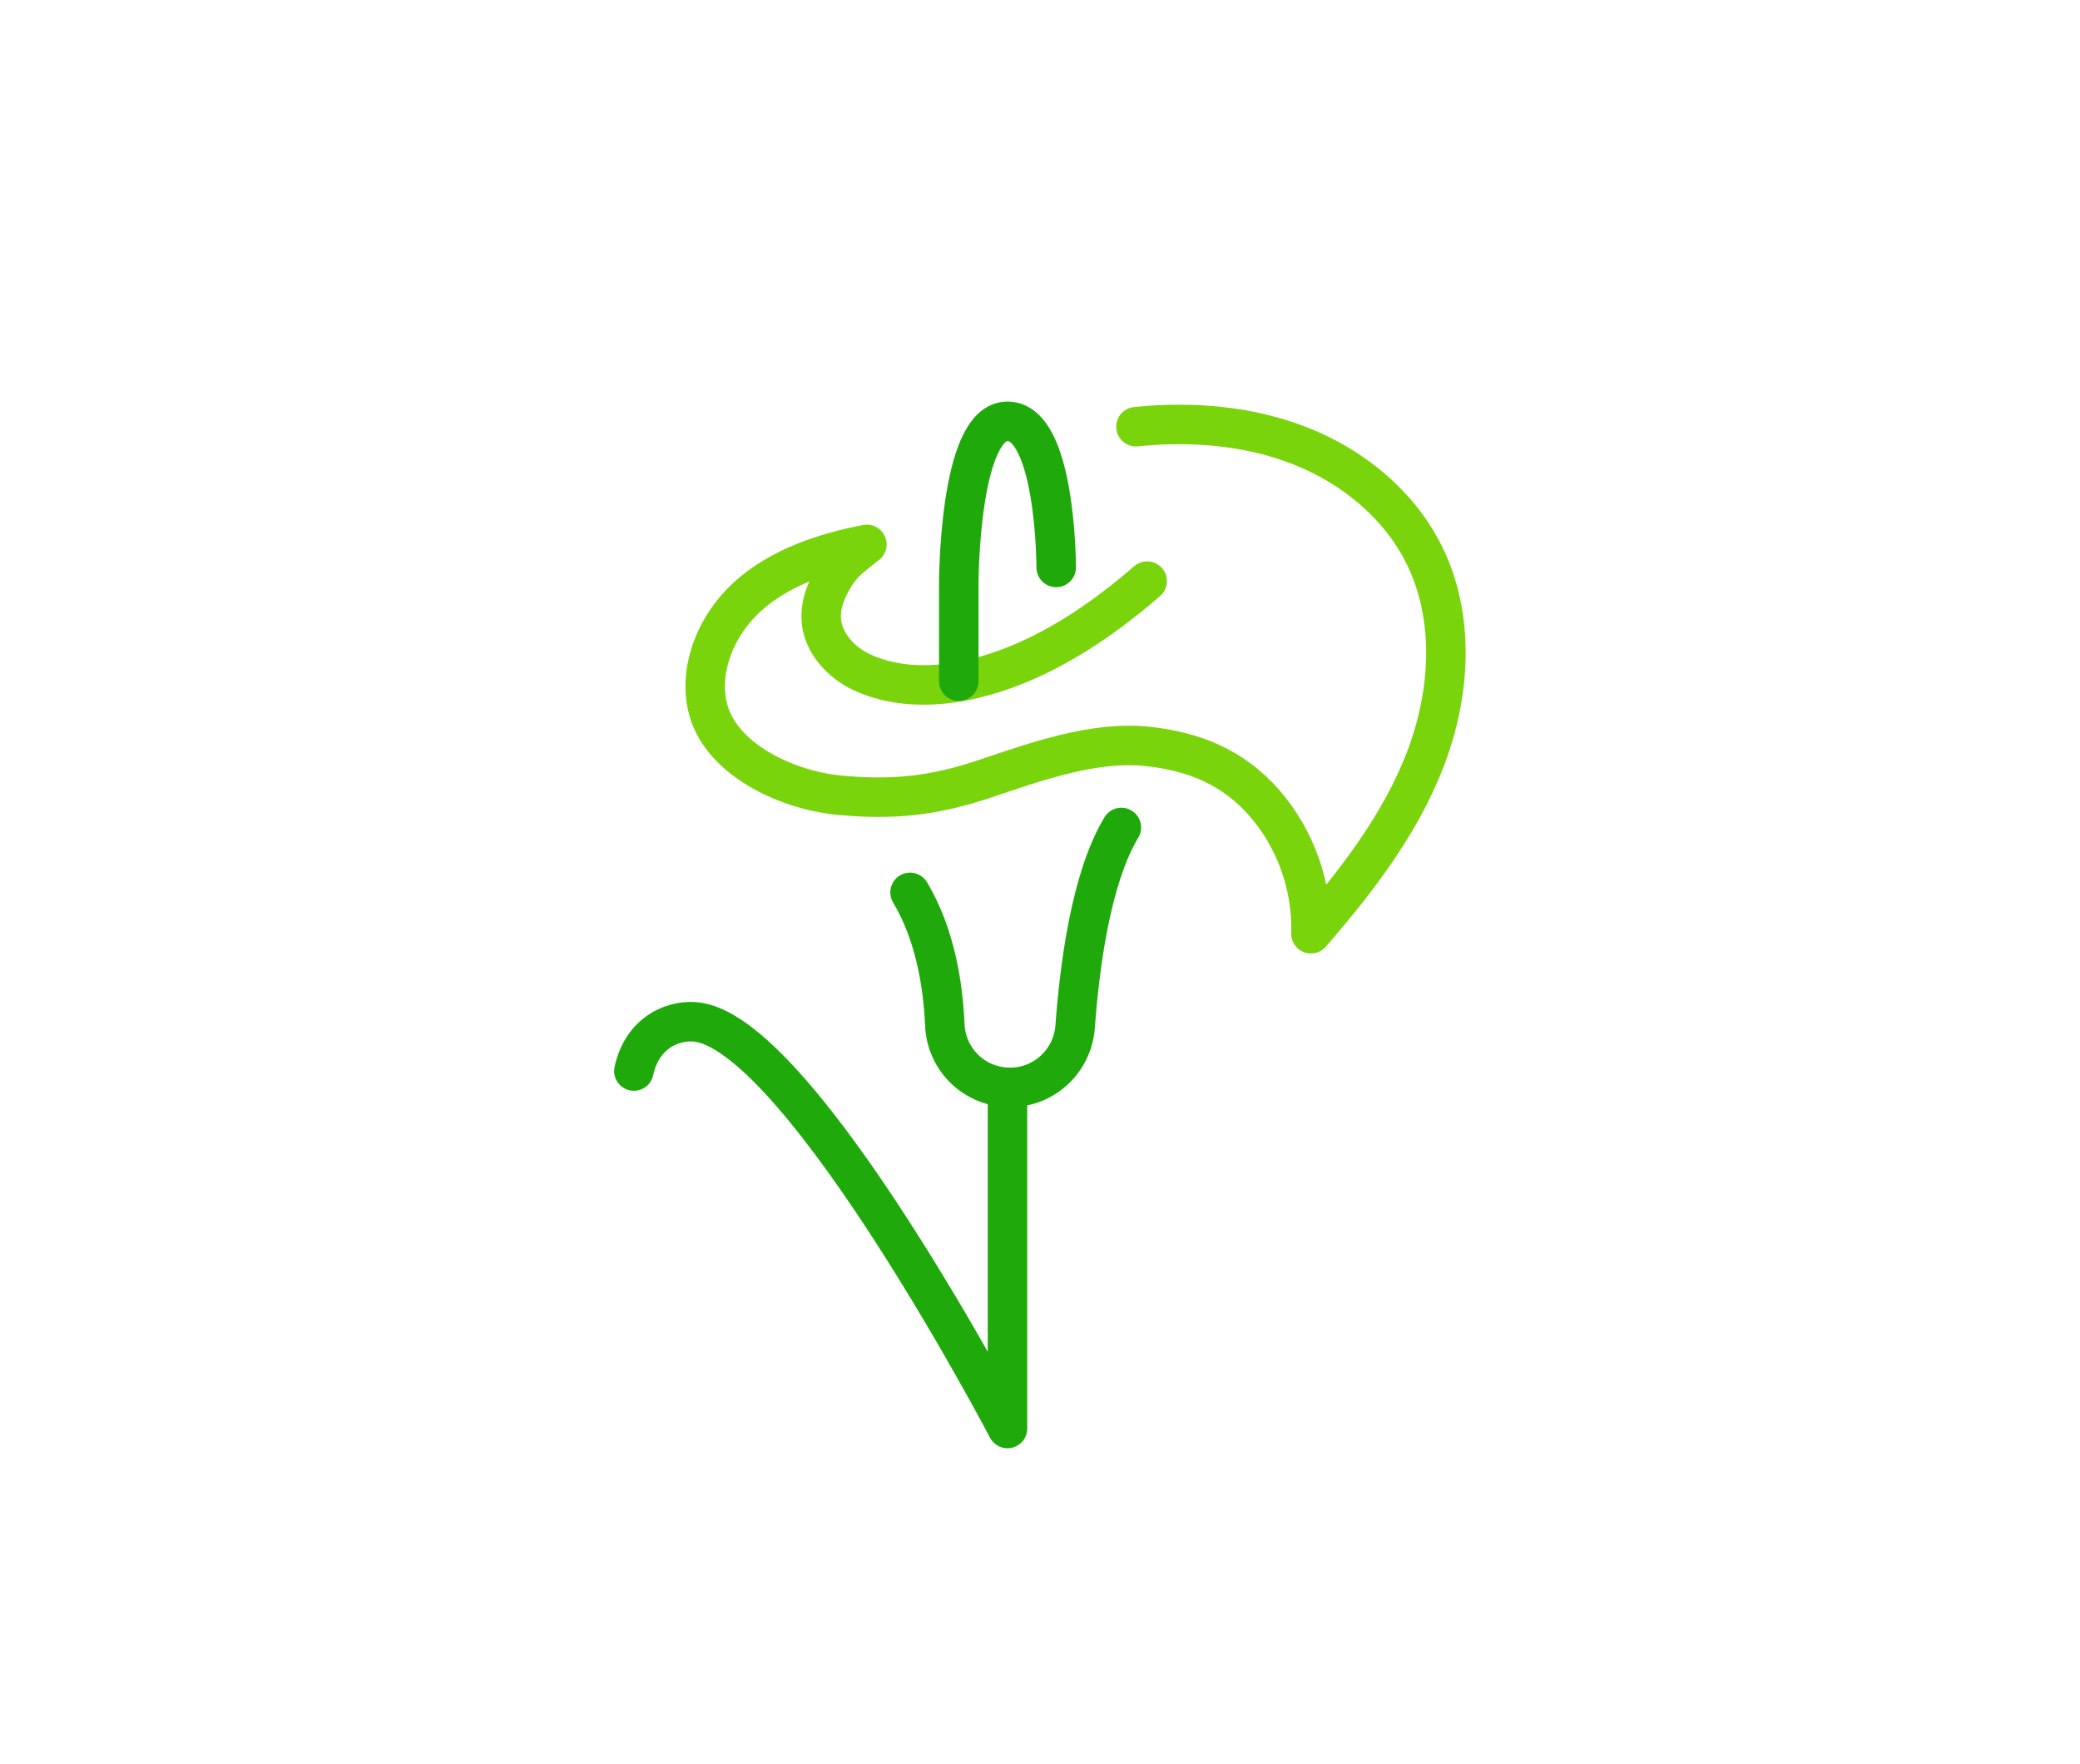 <?xml version="1.0" encoding="UTF-8"?><svg id="a" xmlns="http://www.w3.org/2000/svg" viewBox="0 0 158 134"><g id="b"><path d="M87.14,44.14c-2.55,2.21-5.32,4.2-8.36,5.67-3.91,1.9-9.06,3.17-13.23,1.29-1.66-.75-3.08-2.29-3.17-4.1-.05-.96.27-1.91.73-2.75.79-1.47,1.41-1.84,2.74-2.9-3.32.63-6.73,1.8-9.13,4.02-2.23,2.06-3.61,5.2-3.01,8.17.81,4.01,5.91,6.45,9.98,6.85,4.07.4,7.23.07,11.1-1.23s8.27-2.89,12.34-2.47c3.58.37,6.56,1.6,8.92,4.31,2.36,2.71,3.65,6.33,3.53,9.92,3.49-4.03,6.82-8.34,8.72-13.33,1.9-4.99,2.24-10.79-.17-15.55-1.91-3.78-5.41-6.62-9.35-8.17s-8.28-1.89-12.49-1.46" fill="none" stroke="#79d40b" stroke-linecap="round" stroke-linejoin="round" stroke-width="3"/><path d="M80.23,43.1s0-11.1-3.7-11.1-3.7,12.34-3.7,12.34v7.4" fill="none" stroke="#20a90b" stroke-linecap="round" stroke-linejoin="round" stroke-width="3"/><path d="M69.13,67.78c1.92,3.21,2.51,7.08,2.64,10.06.11,2.66,2.28,4.75,4.94,4.75h.02c2.61,0,4.75-2.02,4.94-4.62.33-4.52,1.19-11.27,3.51-15.12" fill="none" stroke="#20a90b" stroke-linecap="round" stroke-linejoin="round" stroke-width="3"/><path d="M76.53,82.59v25.91s-15.46-29.49-23.44-30.85c-1.73-.29-4.28.63-4.94,3.7" fill="none" stroke="#20a90b" stroke-linecap="round" stroke-linejoin="round" stroke-width="3"/></g></svg>